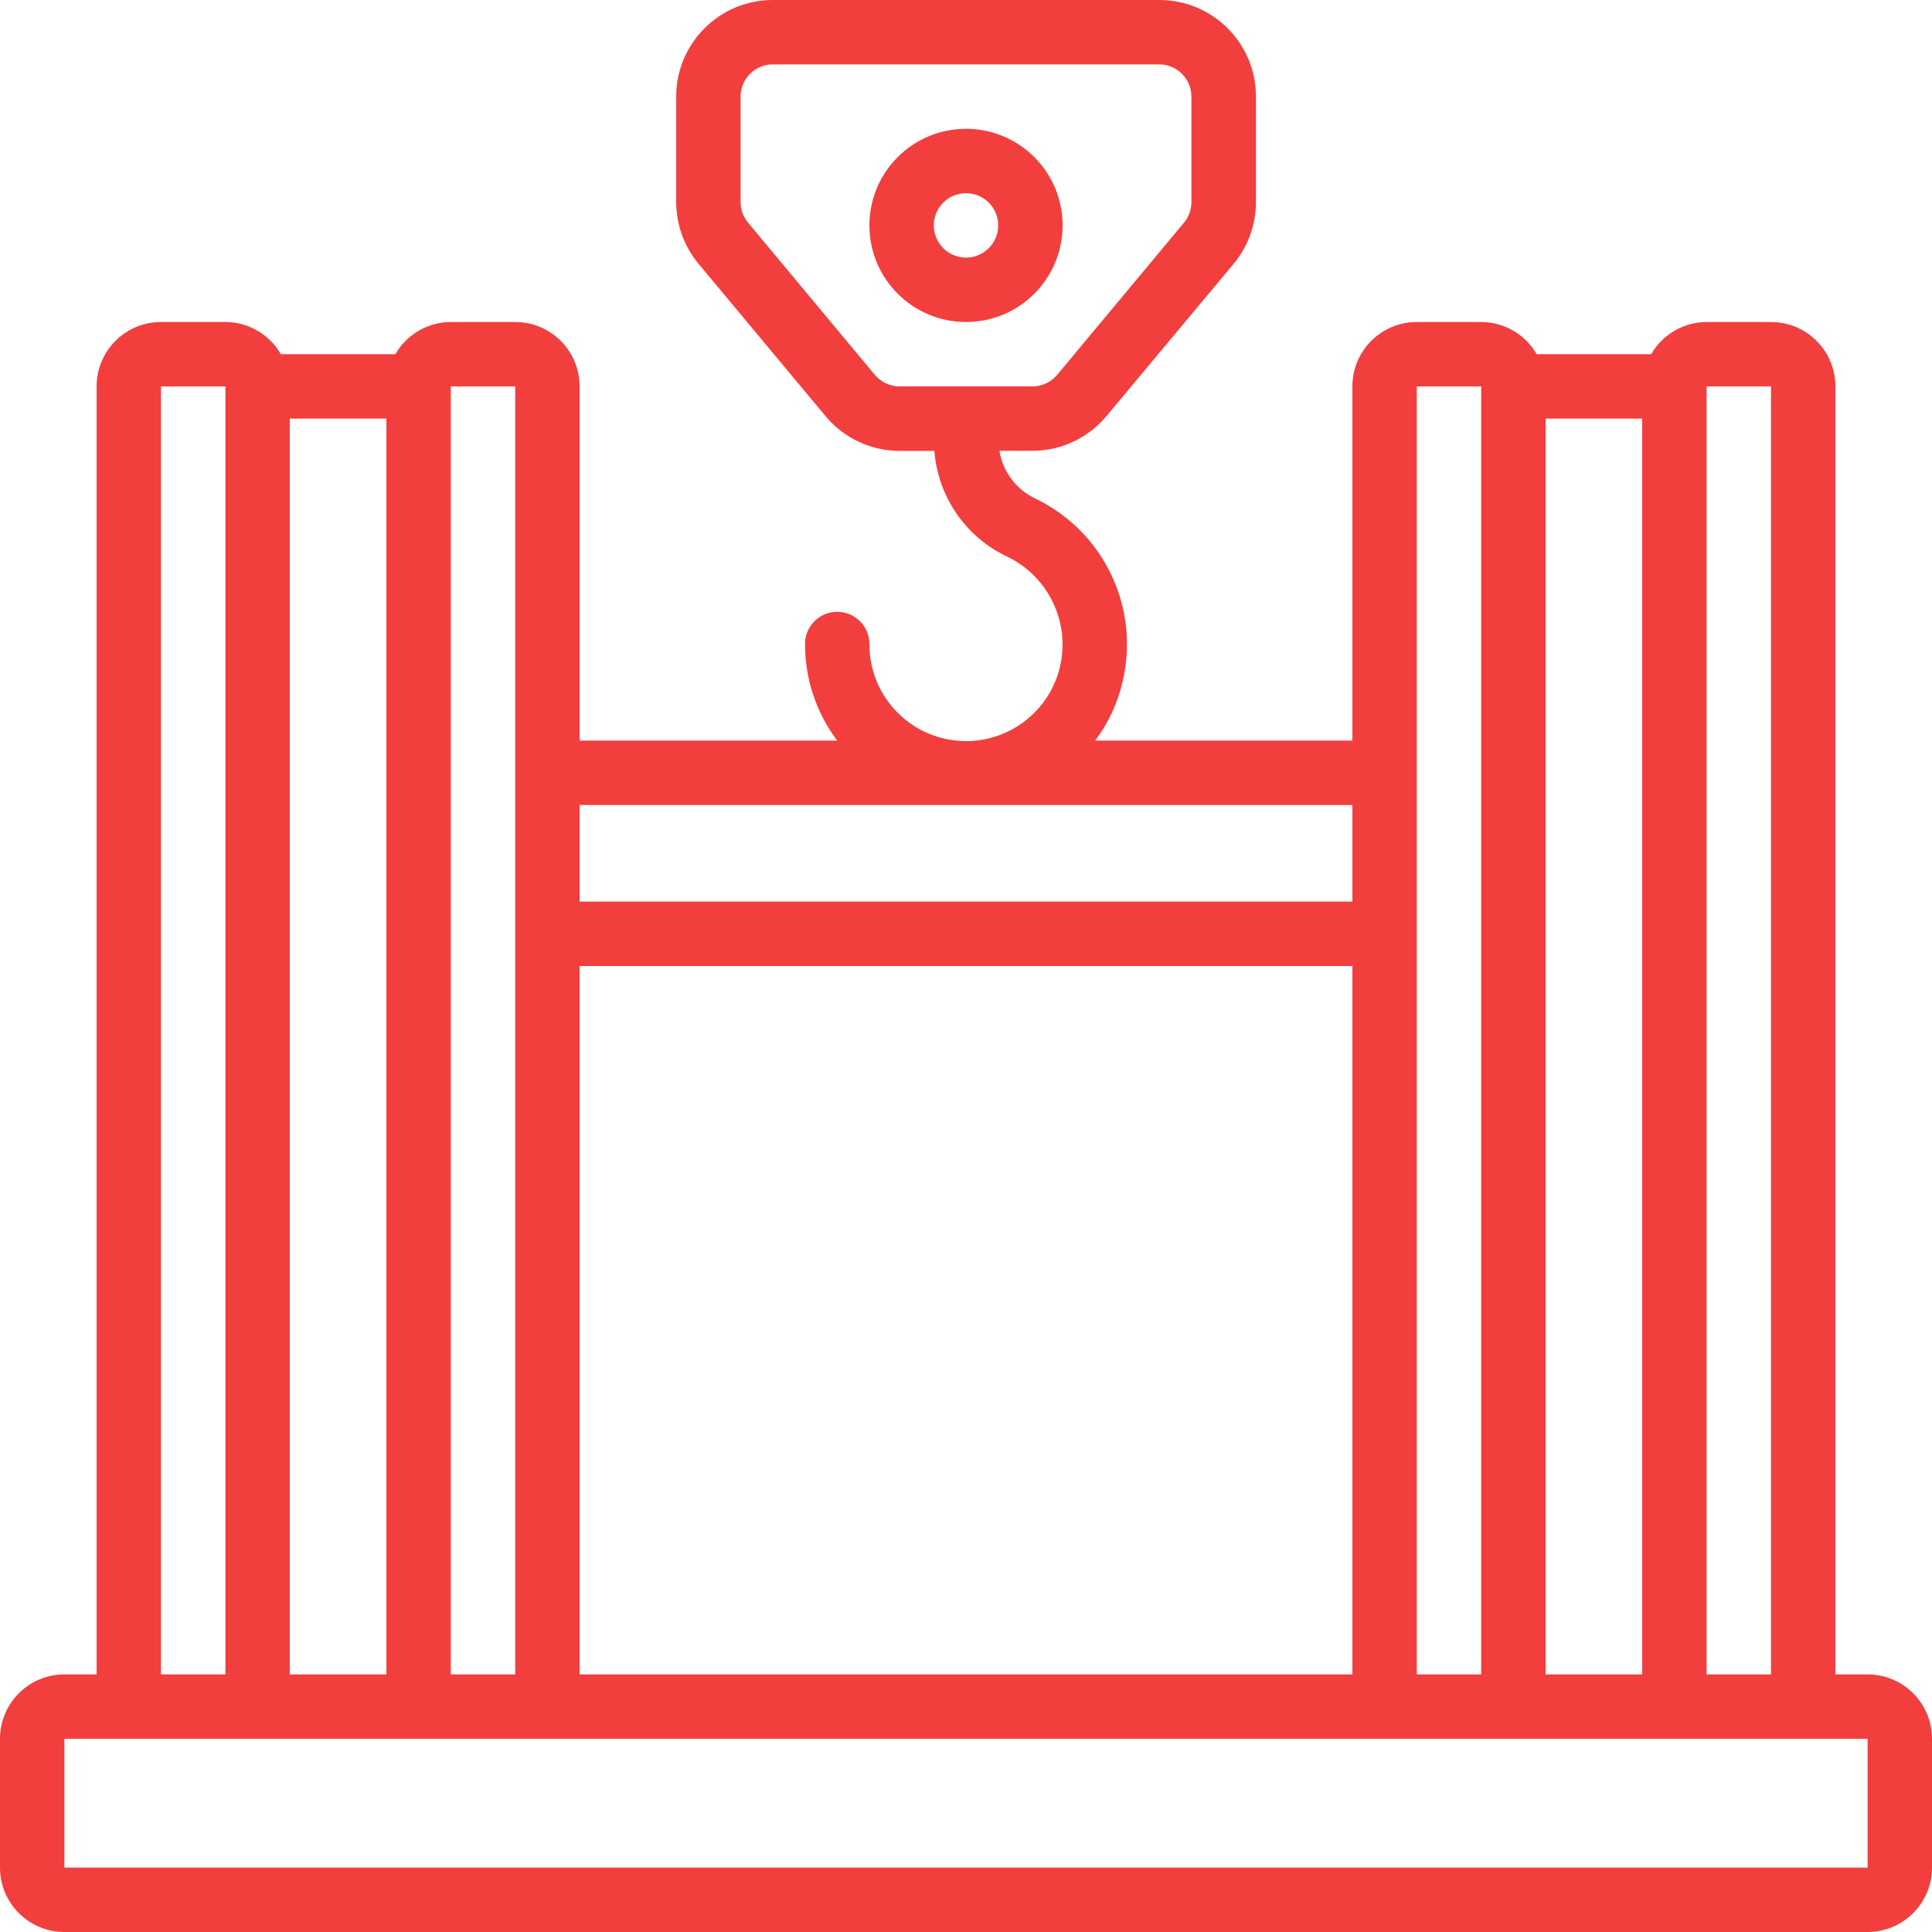 <?xml version="1.0" encoding="UTF-8"?> <svg xmlns="http://www.w3.org/2000/svg" width="64" height="64" viewBox="0 0 64 64" fill="none"> <g clip-path="url(#clip0_234_3912)"> <path d="M61.867 55.467H60.8V12.8C60.8 11.622 59.845 10.667 58.667 10.667H56.533C55.775 10.669 55.075 11.075 54.697 11.733H50.904C50.526 11.075 49.825 10.669 49.067 10.667H46.933C45.755 10.667 44.8 11.622 44.8 12.8V24.533H36.279C36.716 23.951 37.026 23.284 37.189 22.575C37.764 20.141 36.579 17.633 34.333 16.533C33.682 16.239 33.222 15.638 33.107 14.933H34.201C35.149 14.933 36.047 14.511 36.654 13.782L40.859 8.747C41.34 8.172 41.604 7.448 41.605 6.699V3.2C41.605 1.433 40.173 0 38.405 0H25.6C23.833 0 22.4 1.433 22.4 3.2V6.694C22.401 7.445 22.666 8.171 23.147 8.747L27.346 13.784C27.952 14.514 28.851 14.936 29.799 14.936H30.953C31.069 16.466 32.005 17.813 33.397 18.456C34.75 19.124 35.46 20.639 35.109 22.105C34.726 23.683 33.222 24.723 31.611 24.526C30 24.328 28.792 22.956 28.8 21.333C28.8 20.744 28.322 20.267 27.733 20.267C27.144 20.267 26.667 20.744 26.667 21.333C26.665 22.488 27.04 23.611 27.733 24.533H19.2V12.8C19.2 11.622 18.245 10.667 17.067 10.667H14.933C14.175 10.669 13.475 11.075 13.097 11.733H9.303C8.925 11.075 8.225 10.669 7.467 10.667H5.333C4.155 10.667 3.2 11.622 3.2 12.8V55.467H2.133C0.955 55.467 0 56.422 0 57.6V61.867C0 63.045 0.955 64 2.133 64H61.867C63.045 64 64 63.045 64 61.867V57.6C64 56.422 63.045 55.467 61.867 55.467ZM28.979 12.416L24.781 7.378C24.621 7.186 24.534 6.944 24.533 6.694V3.2C24.533 2.611 25.011 2.133 25.6 2.133H38.4C38.989 2.133 39.467 2.611 39.467 3.2V6.694C39.467 6.944 39.38 7.185 39.22 7.377L35.02 12.417C34.817 12.66 34.517 12.8 34.201 12.8H29.799C29.483 12.8 29.182 12.659 28.979 12.416ZM58.667 12.8V55.467H56.533V12.8H58.667ZM54.4 55.467H51.2V13.867H54.4V55.467ZM46.933 12.8H49.067V55.467H46.933V12.8ZM19.2 55.467V32H44.8V55.467H19.2V55.467ZM44.8 26.667V29.867H19.2V26.667H44.8ZM17.067 12.8V55.467H14.933V12.8H17.067ZM12.8 55.467H9.6V13.867H12.8V55.467ZM5.333 12.8H7.467V55.467H5.333V12.8ZM2.133 61.867V57.6H61.867V61.867H2.133Z" fill="#F33E3E"></path> <path d="M35.2 7.467C35.2 5.699 33.767 4.267 32 4.267C30.233 4.267 28.8 5.699 28.8 7.467C28.8 9.234 30.233 10.667 32 10.667C33.767 10.667 35.2 9.234 35.2 7.467ZM30.933 7.467C30.933 6.878 31.411 6.4 32 6.4C32.589 6.4 33.067 6.878 33.067 7.467C33.067 8.056 32.589 8.533 32 8.533C31.411 8.533 30.933 8.056 30.933 7.467Z" fill="#F33E3E"></path> </g> <defs> <clipPath id="clip0_234_3912"> <rect width="64" height="64" fill="white"></rect> </clipPath> </defs> </svg> 